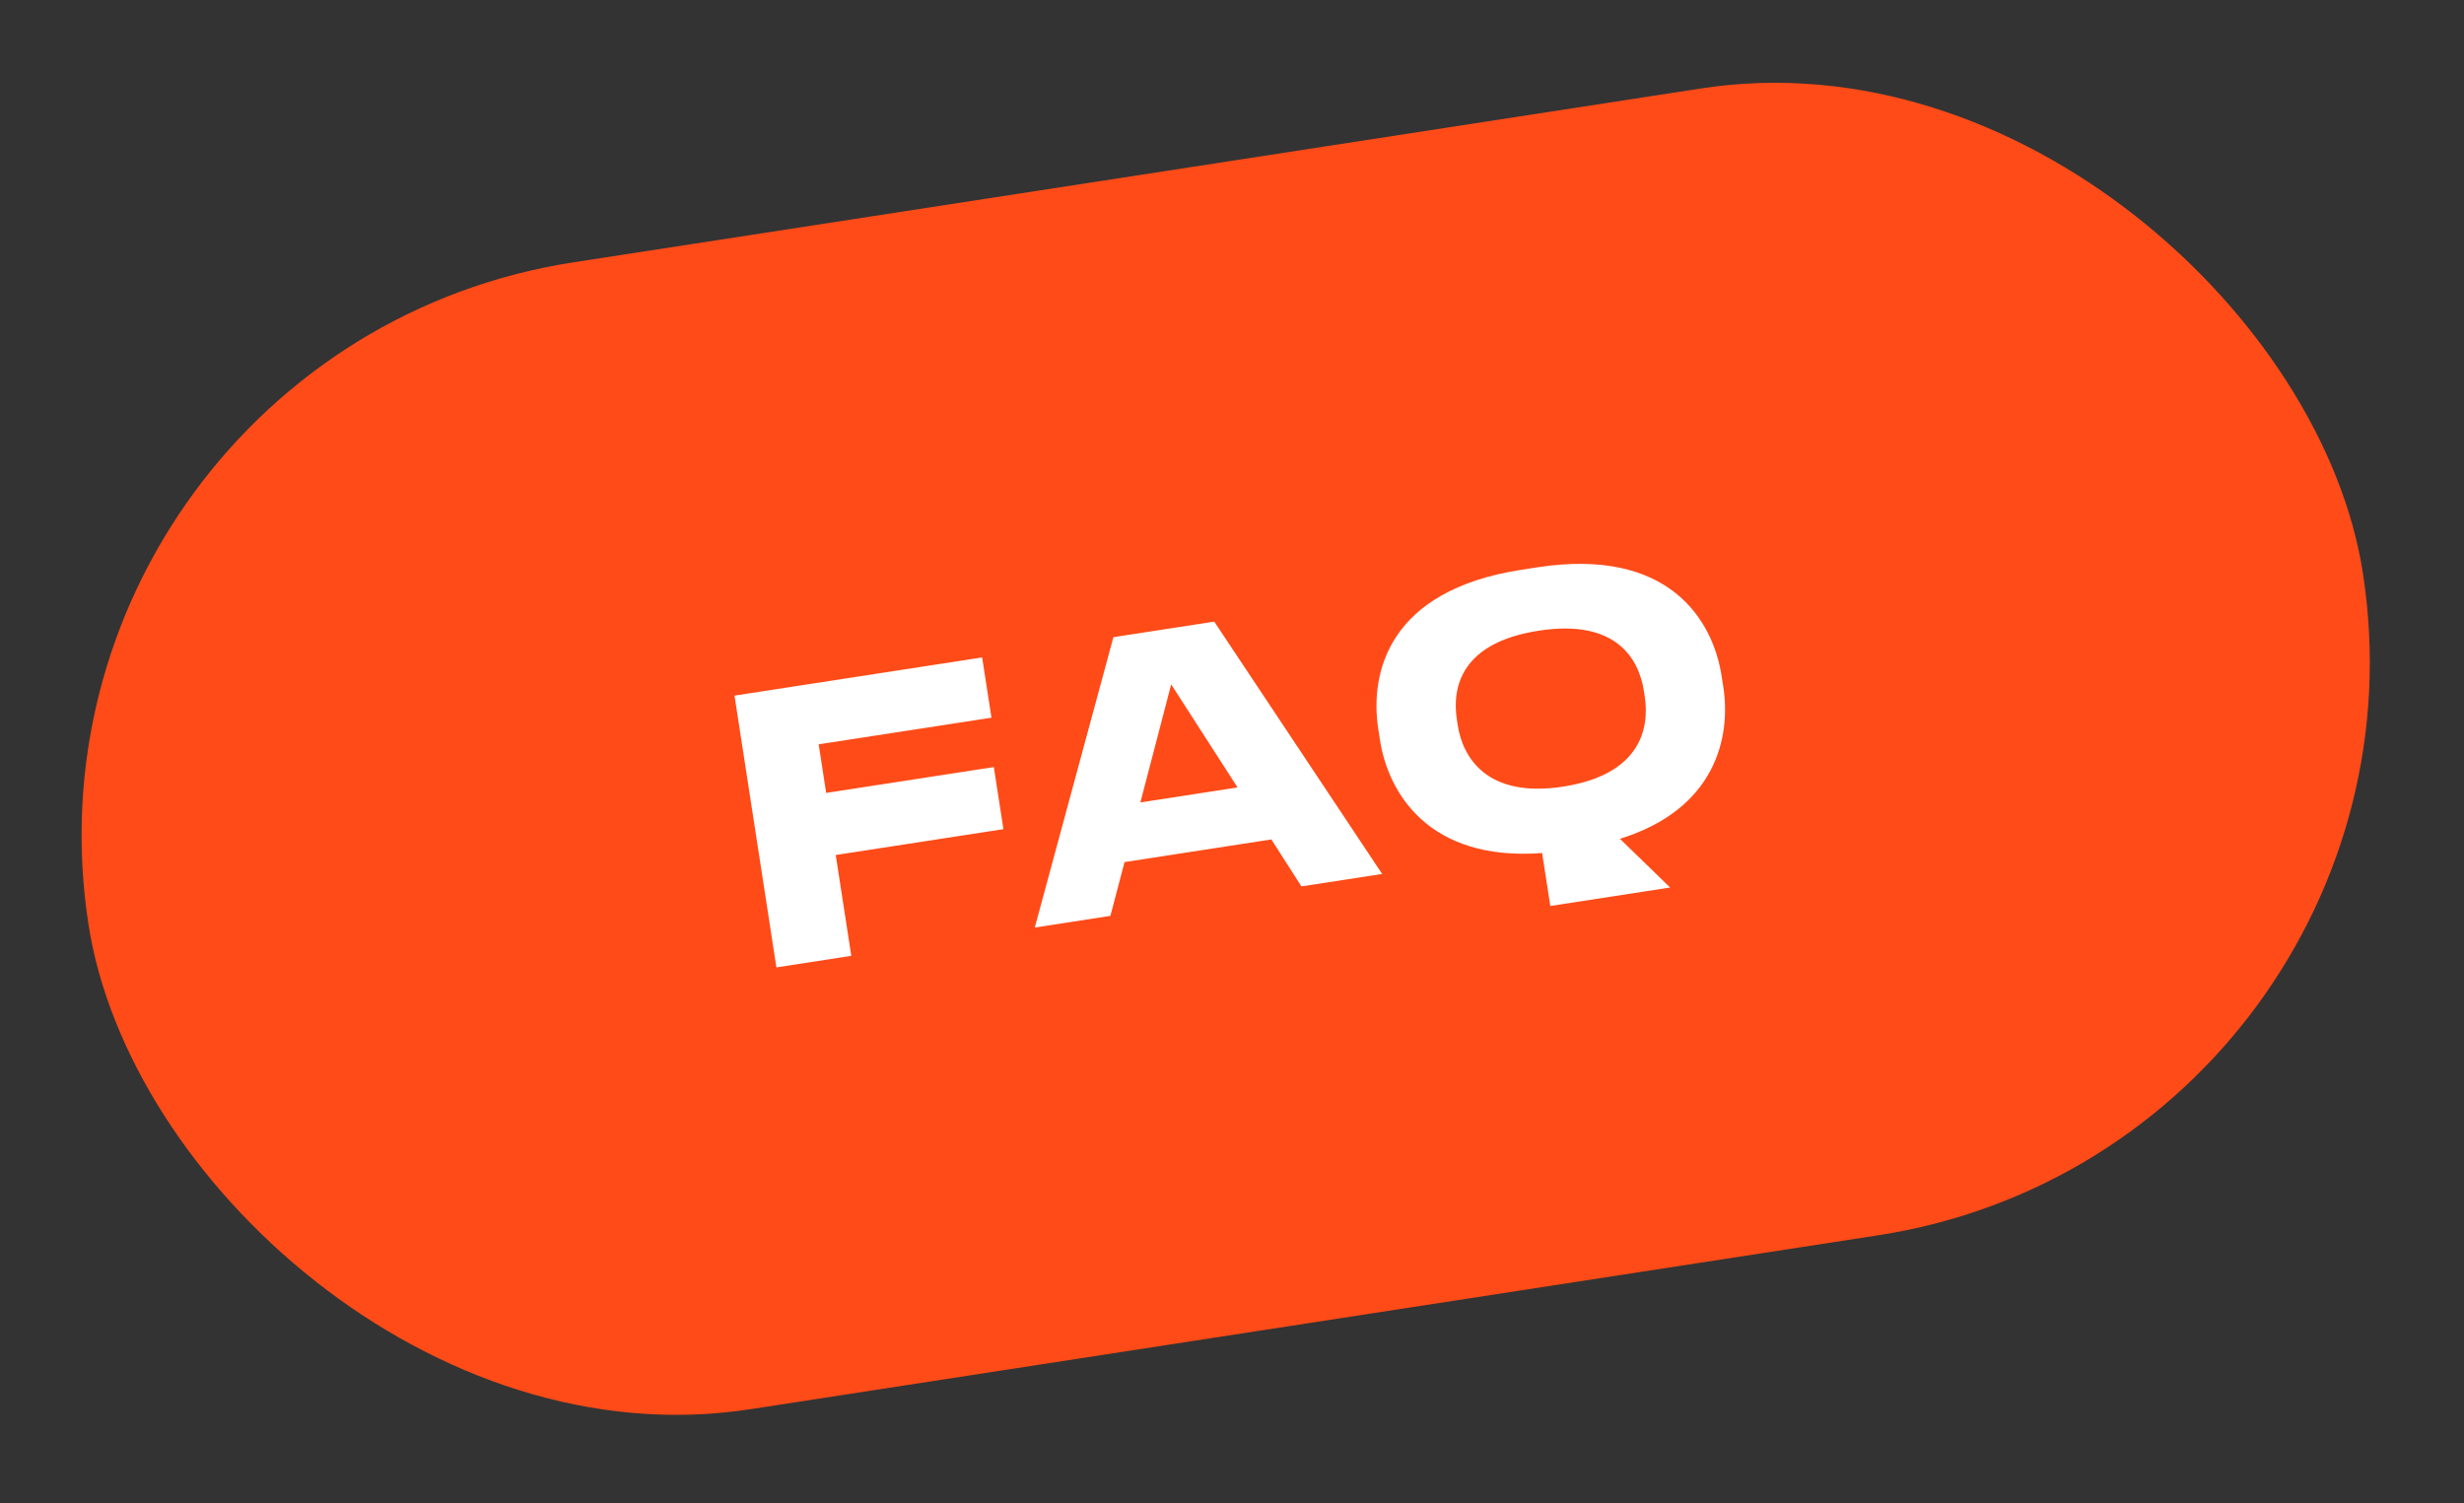 <?xml version="1.0" encoding="UTF-8"?> <svg xmlns="http://www.w3.org/2000/svg" width="100" height="61" viewBox="0 0 100 61" fill="none"><rect x="0" y="0" width="100" height="61" fill="#333333" stroke="none"/> <rect y="14.236" width="93.401" height="47.097" rx="23.549" transform="rotate(-8.767 0 14.236)" fill="#FF4B18"></rect> <path d="M29.809 28.232L39.86 26.682L40.238 29.128L33.225 30.209L33.53 32.181L40.334 31.132L40.723 33.652L33.918 34.701L34.549 38.793L31.51 39.262L29.809 28.232ZM50.226 31.959L47.532 27.776L46.282 32.567L50.226 31.959ZM52.818 35.975L51.598 34.069L45.639 34.988L45.065 37.171L41.996 37.645L45.187 25.86L49.279 25.229L56.094 35.47L52.818 35.975ZM62.918 36.77L62.587 34.621C57.966 34.969 56.333 32.155 56.006 30.035L55.937 29.591C55.583 27.293 56.358 23.956 61.739 23.126L62.392 23.025C67.743 22.2 69.522 25.173 69.872 27.442L69.941 27.886C70.252 29.902 69.642 32.835 65.745 34.043L67.781 36.02L62.918 36.77ZM66.75 28.257L66.718 28.049C66.519 26.76 65.612 25.109 62.454 25.596C59.326 26.078 58.917 27.856 59.128 29.22L59.16 29.427C59.361 30.732 60.332 32.404 63.431 31.926C66.559 31.443 66.956 29.591 66.75 28.257Z" fill="white"></path> </svg> 